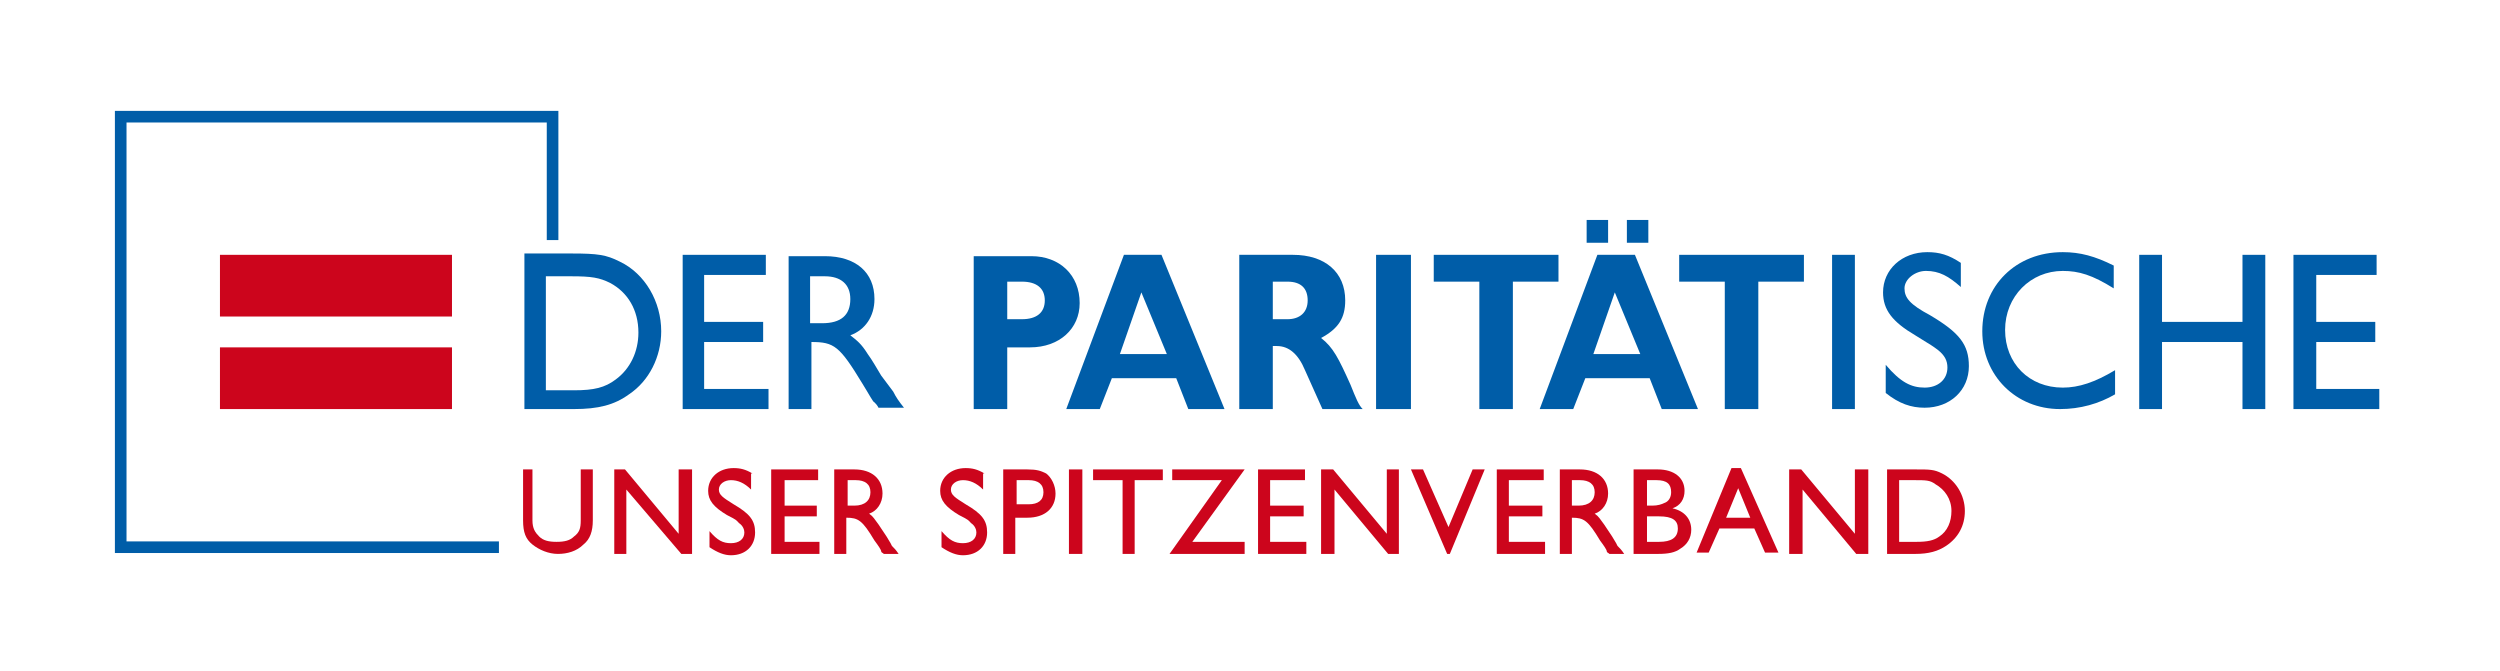 <?xml version="1.0" encoding="UTF-8"?>
<svg xmlns="http://www.w3.org/2000/svg" xmlns:xlink="http://www.w3.org/1999/xlink" version="1.1" id="Ebene_1" x="0px" y="0px" viewBox="0 0 186.4 50" style="enable-background:new 0 0 186.4 50;" xml:space="preserve">
<style type="text/css">
	.st0{fill:#FFFFFF;}
	.st1{fill:#005DA8;}
	.st2{fill-rule:evenodd;clip-rule:evenodd;fill:#005DA8;}
	.st3{fill:none;stroke:#005DA8;stroke-width:0.866;stroke-miterlimit:3.864;}
	.st4{fill:#CC051C;}
	.st5{fill-rule:evenodd;clip-rule:evenodd;fill:#CC051C;}
</style>
<rect class="st0" width="186.4" height="50"></rect>
<polygon class="st1" points="118.3,16.4 119.9,16.4 119.9,18.1 118.3,18.1 118.3,16.4 "></polygon>
<polygon class="st1" points="121.3,16.4 122.9,16.4 122.9,18.1 121.3,18.1 121.3,16.4 "></polygon>
<path class="st2" d="M39.1,19v11.5h3.7c1.8,0,3-0.3,4.1-1.1c1.5-1,2.4-2.8,2.4-4.7c0-2.2-1.2-4.3-3.1-5.2c-1-0.5-1.6-0.6-3.6-0.6  H39.1L39.1,19z M40.7,29v-8.4h1.9c1.5,0,2.1,0.1,2.9,0.5c1.3,0.7,2.1,2,2.1,3.7c0,1.4-0.6,2.7-1.7,3.5c-0.8,0.6-1.6,0.8-3.1,0.8  H40.7L40.7,29z"></path>
<polygon class="st1" points="50.9,19 50.9,30.5 57.3,30.5 57.3,29 52.5,29 52.5,25.5 56.9,25.5 56.9,24 52.5,24 52.5,20.5   57.1,20.5 57.1,19 50.9,19 "></polygon>
<path class="st2" d="M58.8,19v11.5h1.7v-5c1.7,0,2.1,0.3,3.8,3.1c0.5,0.8,0.8,1.4,0.9,1.4c0.1,0.1,0.2,0.2,0.3,0.4h1.9  c-0.4-0.5-0.6-0.8-0.8-1.2l-0.3-0.4L65.7,28c-0.3-0.5-0.7-1.2-1-1.6c-0.5-0.8-0.8-1-1.3-1.4c1.1-0.4,1.8-1.4,1.8-2.7  c0-2-1.4-3.2-3.7-3.2H58.8L58.8,19z M60.4,24v-3.4h1.1c1.2,0,1.9,0.6,1.9,1.7c0,1.2-0.7,1.8-2.1,1.8H60.4L60.4,24z"></path>
<path class="st2" d="M72.6,19v11.5h2.5v-4.6h1.7c2.2,0,3.7-1.4,3.7-3.3c0-2.1-1.5-3.5-3.6-3.5H72.6L72.6,19z M75.1,23.8V21h1.1  c1.1,0,1.7,0.5,1.7,1.4c0,0.9-0.6,1.4-1.7,1.4H75.1L75.1,23.8z"></path>
<path class="st2" d="M86.6,19h-2.8l-4.3,11.5H82l0.9-2.3h4.8l0.9,2.3h2.7L86.6,19L86.6,19z M87,26.4h-3.5l1.6-4.6L87,26.4L87,26.4z"></path>
<path class="st2" d="M92.4,19v11.5h2.5v-4.7h0.3c0.9,0,1.6,0.6,2.1,1.8l1.3,2.9h3c-0.3-0.3-0.5-0.8-0.9-1.8c-0.9-2-1.3-2.8-2.2-3.5  c1.3-0.7,1.8-1.5,1.8-2.8c0-2.1-1.5-3.4-3.9-3.4H92.4L92.4,19z M94.9,23.8V21H96c1,0,1.5,0.5,1.5,1.4c0,0.9-0.6,1.4-1.5,1.4H94.9  L94.9,23.8z"></path>
<polygon class="st1" points="102.6,19 102.6,30.5 105.2,30.5 105.2,19 102.6,19 "></polygon>
<polygon class="st1" points="106.9,19 106.9,21 110.3,21 110.3,30.5 112.8,30.5 112.8,21 116.2,21 116.2,19 106.9,19 "></polygon>
<path class="st2" d="M121.9,19h-2.8l-4.3,11.5h2.5l0.9-2.3h4.8l0.9,2.3h2.7L121.9,19L121.9,19z M122.3,26.4h-3.5l1.6-4.6L122.3,26.4  L122.3,26.4z"></path>
<polygon class="st1" points="125.2,19 125.2,21 128.6,21 128.6,30.5 131.1,30.5 131.1,21 134.5,21 134.5,19 125.2,19 "></polygon>
<polygon class="st1" points="138.3,30.5 138.3,19 136.6,19 136.6,30.5 138.3,30.5 "></polygon>
<path class="st1" d="M146.2,19.6c-0.9-0.6-1.6-0.8-2.5-0.8c-1.9,0-3.3,1.3-3.3,3c0,1.3,0.7,2.2,2.4,3.2c1.3,0.8,1.3,0.8,1.7,1.1  c0.5,0.4,0.7,0.8,0.7,1.3c0,0.9-0.7,1.5-1.7,1.5c-1,0-1.8-0.4-2.9-1.7v2.1c1,0.8,1.9,1.1,2.9,1.1c1.9,0,3.3-1.3,3.3-3.1  c0-1.6-0.7-2.5-2.9-3.8c-1.5-0.8-1.9-1.3-1.9-2c0-0.7,0.8-1.3,1.6-1.3c1,0,1.7,0.4,2.6,1.2V19.6L146.2,19.6z"></path>
<path class="st1" d="M157.6,19.8c-1.4-0.7-2.5-1-3.8-1c-3.5,0-6,2.5-6,5.9c0,3.3,2.5,5.8,5.8,5.8c1.5,0,2.9-0.4,4.1-1.1v-1.8  c-1.5,0.9-2.7,1.3-3.9,1.3c-2.5,0-4.3-1.8-4.3-4.3c0-2.5,1.9-4.4,4.3-4.4c1.2,0,2.2,0.3,3.8,1.3V19.8L157.6,19.8z"></path>
<polygon class="st1" points="161.2,24 161.2,19 159.5,19 159.5,30.5 161.2,30.5 161.2,25.5 167.2,25.5 167.2,30.5 168.9,30.5   168.9,19 167.2,19 167.2,24 161.2,24 "></polygon>
<polygon class="st1" points="171,19 171,30.5 177.4,30.5 177.4,29 172.7,29 172.7,25.5 177.1,25.5 177.1,24 172.7,24 172.7,20.5   177.2,20.5 177.2,19 171,19 "></polygon>
<polyline class="st3" points="37.2,40.8 9,40.8 9,8.7 41.2,8.7 41.2,17.9 "></polyline>
<polygon class="st4" points="16.4,19 33.7,19 33.7,23.6 16.4,23.6 16.4,19 "></polygon>
<polygon class="st4" points="16.4,25.9 33.7,25.9 33.7,30.5 16.4,30.5 16.4,25.9 "></polygon>
<path class="st4" d="M39,35v3.8c0,0.9,0.2,1.4,0.7,1.8c0.5,0.4,1.2,0.7,1.9,0.7c0.7,0,1.4-0.2,1.9-0.7c0.5-0.4,0.7-1,0.7-1.8V35  h-0.9v3.8c0,0.6-0.1,0.9-0.5,1.2c-0.3,0.3-0.7,0.4-1.3,0.4c-0.6,0-1-0.1-1.3-0.4c-0.3-0.3-0.5-0.6-0.5-1.2V35H39L39,35z"></path>
<polygon class="st4" points="50.6,35 50.6,39.8 46.6,35 45.8,35 45.8,41.3 46.7,41.3 46.7,36.5 50.8,41.3 51.6,41.3 51.6,35   50.6,35 "></polygon>
<path class="st4" d="M56.1,35.3c-0.5-0.3-0.9-0.4-1.4-0.4c-1.1,0-1.9,0.7-1.9,1.7c0,0.7,0.4,1.2,1.4,1.8c0.8,0.4,0.7,0.4,0.9,0.6  c0.3,0.2,0.4,0.5,0.4,0.7c0,0.5-0.4,0.8-1,0.8c-0.6,0-1-0.2-1.6-0.9v1.2c0.6,0.4,1.1,0.6,1.6,0.6c1.1,0,1.8-0.7,1.8-1.7  c0-0.9-0.4-1.4-1.6-2.1c-0.8-0.5-1.1-0.7-1.1-1.1c0-0.4,0.4-0.7,0.9-0.7c0.5,0,1,0.2,1.5,0.7V35.3L56.1,35.3z"></path>
<polygon class="st4" points="57.5,35 57.5,41.3 61.1,41.3 61.1,40.4 58.5,40.4 58.5,38.5 60.9,38.5 60.9,37.7 58.5,37.7 58.5,35.8   61,35.8 61,35 57.5,35 "></polygon>
<path class="st5" d="M62.2,35v6.3h0.9v-2.7c0.9,0,1.2,0.2,2.1,1.7c0.3,0.4,0.5,0.7,0.5,0.8c0,0.1,0.1,0.1,0.2,0.2H67  c-0.2-0.3-0.3-0.4-0.5-0.6l-0.1-0.2l-0.3-0.5c-0.2-0.3-0.4-0.6-0.6-0.9c-0.3-0.4-0.4-0.6-0.7-0.8c0.6-0.2,1-0.8,1-1.5  c0-1.1-0.8-1.8-2.1-1.8H62.2L62.2,35z M63.2,37.7v-1.9h0.6c0.7,0,1.1,0.3,1.1,0.9c0,0.6-0.4,1-1.2,1H63.2L63.2,37.7z"></path>
<path class="st4" d="M73.4,35.3c-0.5-0.3-0.9-0.4-1.4-0.4c-1.1,0-1.9,0.7-1.9,1.7c0,0.7,0.4,1.2,1.4,1.8c0.8,0.4,0.7,0.4,0.9,0.6  c0.3,0.2,0.4,0.5,0.4,0.7c0,0.5-0.4,0.8-1,0.8c-0.6,0-1-0.2-1.6-0.9v1.2c0.6,0.4,1.1,0.6,1.6,0.6c1.1,0,1.8-0.7,1.8-1.7  c0-0.9-0.4-1.4-1.6-2.1c-0.8-0.5-1.1-0.7-1.1-1.1c0-0.4,0.4-0.7,0.9-0.7c0.5,0,1,0.2,1.5,0.7V35.3L73.4,35.3z"></path>
<path class="st5" d="M74.8,35v6.3h0.9v-2.7h0.9c1.3,0,2.1-0.7,2.1-1.8c0-0.6-0.3-1.2-0.7-1.5c-0.4-0.2-0.7-0.3-1.4-0.3H74.8L74.8,35  z M75.8,37.7v-1.9h0.9c0.7,0,1.1,0.3,1.1,0.9c0,0.6-0.4,0.9-1.1,0.9H75.8L75.8,37.7z"></path>
<polygon class="st4" points="80.7,41.3 80.7,35 79.7,35 79.7,41.3 80.7,41.3 "></polygon>
<polygon class="st4" points="81.5,35 81.5,35.8 83.7,35.8 83.7,41.3 84.6,41.3 84.6,35.8 86.7,35.8 86.7,35 81.5,35 "></polygon>
<polygon class="st4" points="87.4,35 87.4,35.8 91.1,35.8 87.2,41.3 92.8,41.3 92.8,40.4 88.9,40.4 92.8,35 87.4,35 "></polygon>
<polygon class="st4" points="93.8,35 93.8,41.3 97.4,41.3 97.4,40.4 94.7,40.4 94.7,38.5 97.2,38.5 97.2,37.7 94.7,37.7 94.7,35.8   97.3,35.8 97.3,35 93.8,35 "></polygon>
<polygon class="st4" points="103.4,35 103.4,39.8 99.4,35 98.5,35 98.5,41.3 99.5,41.3 99.5,36.5 103.5,41.3 104.3,41.3 104.3,35   103.4,35 "></polygon>
<polygon class="st4" points="109.8,35 108,39.3 106.1,35 105.2,35 107.9,41.3 108.1,41.3 110.7,35 109.8,35 "></polygon>
<polygon class="st4" points="111.6,35 111.6,41.3 115.2,41.3 115.2,40.4 112.5,40.4 112.5,38.5 115,38.5 115,37.7 112.5,37.7   112.5,35.8 115.1,35.8 115.1,35 111.6,35 "></polygon>
<path class="st5" d="M116.3,35v6.3h0.9v-2.7c0.9,0,1.2,0.2,2.1,1.7c0.3,0.4,0.5,0.7,0.5,0.8c0,0.1,0.1,0.1,0.2,0.2h1.1  c-0.2-0.3-0.3-0.4-0.5-0.6l-0.1-0.2l-0.3-0.5c-0.2-0.3-0.4-0.6-0.6-0.9c-0.3-0.4-0.4-0.6-0.7-0.8c0.6-0.2,1-0.8,1-1.5  c0-1.1-0.8-1.8-2.1-1.8H116.3L116.3,35z M117.2,37.7v-1.9h0.6c0.7,0,1.1,0.3,1.1,0.9c0,0.6-0.4,1-1.2,1H117.2L117.2,37.7z"></path>
<path class="st5" d="M121.8,35v6.3h1.8c0.8,0,1.3-0.1,1.7-0.4c0.5-0.3,0.8-0.8,0.8-1.4c0-0.8-0.5-1.4-1.4-1.6  c0.6-0.2,0.9-0.7,0.9-1.3c0-1-0.8-1.6-2-1.6H121.8L121.8,35z M122.8,37.7v-1.9h0.7c0.8,0,1.1,0.3,1.1,0.9c0,0.4-0.2,0.7-0.5,0.8  c-0.2,0.1-0.5,0.2-0.9,0.2H122.8L122.8,37.7z M122.8,40.4v-1.9h0.9c1,0,1.4,0.3,1.4,0.9c0,0.7-0.5,1-1.4,1H122.8L122.8,40.4z"></path>
<path class="st5" d="M130.8,39.4l0.8,1.8h1l-2.8-6.3h-0.7l-2.6,6.3h0.9l0.8-1.8H130.8L130.8,39.4z M130.5,38.6h-1.8l0.9-2.2  L130.5,38.6L130.5,38.6z"></path>
<polygon class="st4" points="138.3,35 138.3,39.8 134.3,35 133.4,35 133.4,41.3 134.4,41.3 134.4,36.5 138.4,41.3 139.3,41.3   139.3,35 138.3,35 "></polygon>
<path class="st5" d="M140.7,35v6.3h2.1c1,0,1.7-0.2,2.3-0.6c0.9-0.6,1.4-1.5,1.4-2.6c0-1.2-0.7-2.3-1.7-2.8c-0.6-0.3-0.9-0.3-2-0.3  H140.7L140.7,35z M141.6,40.4v-4.6h1.1c0.9,0,1.2,0,1.6,0.3c0.7,0.4,1.2,1.1,1.2,2c0,0.8-0.3,1.5-0.9,1.9c-0.4,0.3-0.9,0.4-1.7,0.4  H141.6L141.6,40.4z"></path>
</svg>
